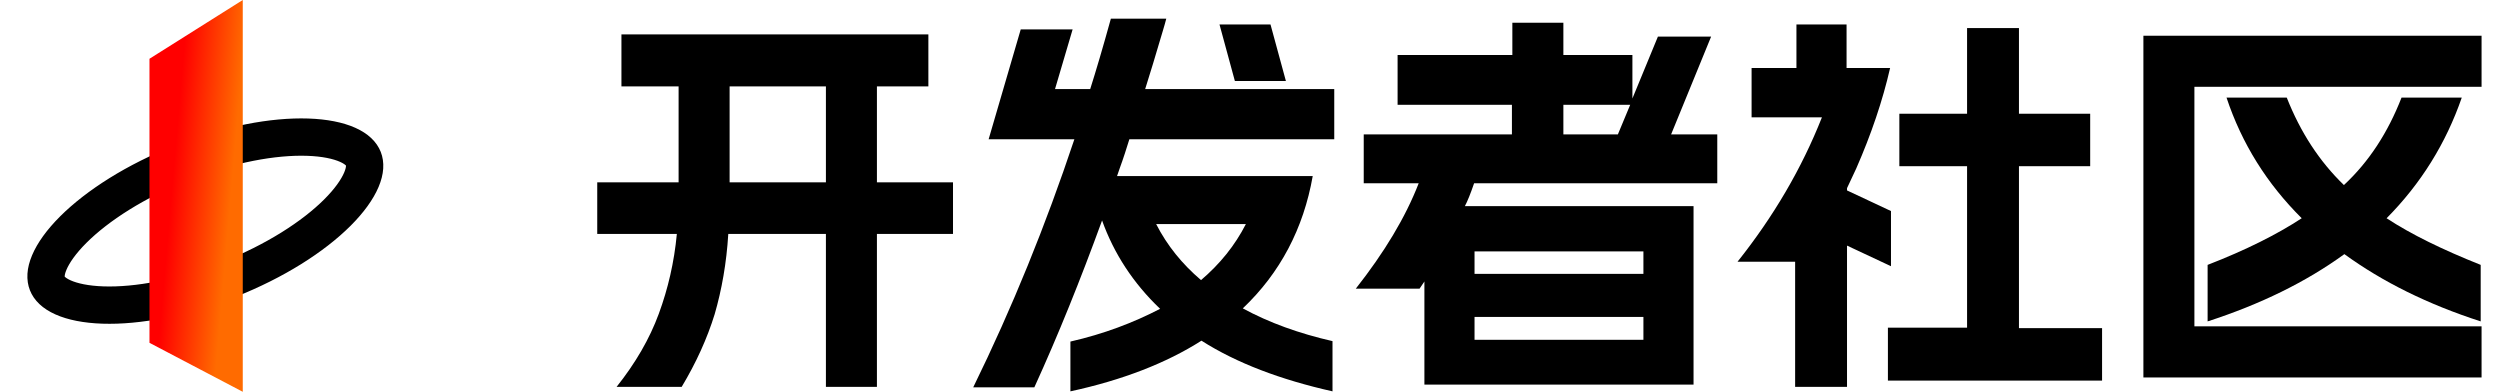 <svg width="134" height="21" viewBox="0 0 134 21" fill="none" xmlns="http://www.w3.org/2000/svg">
<g clip-path="url(#clip0_25_5219)">
<path d="M35.312 16.818C35.807 15.472 36.137 14.053 36.279 12.539H32.012V9.774H36.373V4.63H33.309V1.842H49.761V4.63H47.003V9.774H51.081V12.539H47.003V20.736H44.269V12.539H39.036C38.942 14.101 38.683 15.544 38.306 16.842C37.905 18.14 37.316 19.438 36.538 20.736H33.049C34.063 19.462 34.817 18.164 35.312 16.818ZM44.269 9.774V4.63H39.107V9.774H44.269Z" fill="black"/>
<path d="M57.586 7.466H52.99L54.711 1.577H57.492L56.549 4.774H58.435C58.741 3.812 59.118 2.538 59.543 1H62.513C62.395 1.457 62.253 1.889 62.135 2.298C62.017 2.707 61.9 3.067 61.805 3.404L61.381 4.774H71.516V7.466H60.533C60.391 7.923 60.226 8.452 60.014 9.029L59.873 9.438H70.362C69.867 12.25 68.617 14.63 66.614 16.529C68.028 17.298 69.631 17.875 71.422 18.284V20.976C68.641 20.351 66.284 19.462 64.398 18.26C62.513 19.462 60.156 20.375 57.374 20.976V18.308C59.166 17.899 60.745 17.298 62.182 16.553C60.745 15.183 59.708 13.596 59.071 11.817C57.916 14.99 56.714 17.971 55.441 20.76H52.165C54.263 16.481 56.054 12.058 57.586 7.466ZM64.375 15.014C65.388 14.149 66.189 13.164 66.779 12.01H61.97C62.56 13.164 63.361 14.149 64.375 15.014ZM68.099 1.312L68.924 4.341H66.189L65.365 1.312H68.099Z" fill="black"/>
<path d="M76.042 9.823H73.096V7.202H81.039V5.616H74.911V2.948H81.062V1.217H83.797V2.948H87.497V5.279L88.864 1.962H91.716L89.572 7.202H92.046V9.823H79.012C78.823 10.376 78.658 10.784 78.517 11.049H90.774V20.616H76.348V15.087L76.089 15.472H72.671C74.204 13.524 75.335 11.649 76.042 9.823ZM79.035 14.678H88.087V13.476H79.035V14.678ZM88.087 18.212V16.986H79.035V18.212H88.087ZM86.719 7.202L87.379 5.616H83.797V7.202H86.719Z" fill="black"/>
<path d="M97.656 6.288H93.885V3.644H96.289V1.312H98.976V3.644H101.31C100.909 5.399 100.296 7.202 99.495 9.029L99 10.086V10.207L101.357 11.312V14.269L99 13.164V20.736H96.219V14.029H93.131C95.064 11.601 96.572 9.029 97.656 6.288ZM101.192 17.562H105.435V8.909H101.805V6.096H105.435V1.505H108.216V6.096H112.034V8.909H108.216V17.587H112.671V20.399H101.192V17.562Z" fill="black"/>
<path d="M114.886 1.914H133.012V4.654H117.62V17.491H133.012V20.231H114.886V1.914ZM118.328 14.198C120.378 13.404 122.052 12.563 123.372 11.698C121.51 9.847 120.166 7.707 119.341 5.231H122.57C123.301 7.082 124.314 8.645 125.634 9.919C126.978 8.669 127.991 7.106 128.722 5.231H131.951C131.103 7.683 129.759 9.847 127.921 11.698C129.241 12.563 130.914 13.38 132.965 14.198V17.227C130.136 16.313 127.709 15.111 125.658 13.621C123.607 15.111 121.156 16.313 118.328 17.227V14.198Z" fill="black"/>
</g>
<path d="M19.478 8.509C19.576 8.76 19.587 9.118 19.372 9.629C19.154 10.146 18.73 10.751 18.082 11.397C16.789 12.687 14.744 14.002 12.244 14.988C9.744 15.975 7.351 16.41 5.525 16.35C4.611 16.32 3.888 16.168 3.377 15.939C2.871 15.712 2.633 15.443 2.535 15.193C2.436 14.943 2.425 14.584 2.64 14.073C2.858 13.556 3.282 12.951 3.93 12.305C5.223 11.016 7.268 9.7 9.769 8.714C12.269 7.728 14.662 7.292 16.487 7.352C17.401 7.382 18.124 7.534 18.636 7.763C19.142 7.99 19.379 8.259 19.478 8.509Z" stroke="black" stroke-width="2"/>
<path d="M8.012 18.375V3.15L13.012 0V21L8.012 18.375Z" fill="url(#paint0_linear_25_5219)"/>
<defs>
<linearGradient id="paint0_linear_25_5219" x1="9.712" y1="4.295" x2="12.893" y2="4.57" gradientUnits="userSpaceOnUse">
<stop stop-color="#FF0000"/>
<stop offset="1" stop-color="#FF6B00"/>
</linearGradient>
<clipPath id="clip0_25_5219">
<rect width="101" height="20" fill="white" transform="translate(32.012 1)"/>
</clipPath>
</defs>
</svg>
